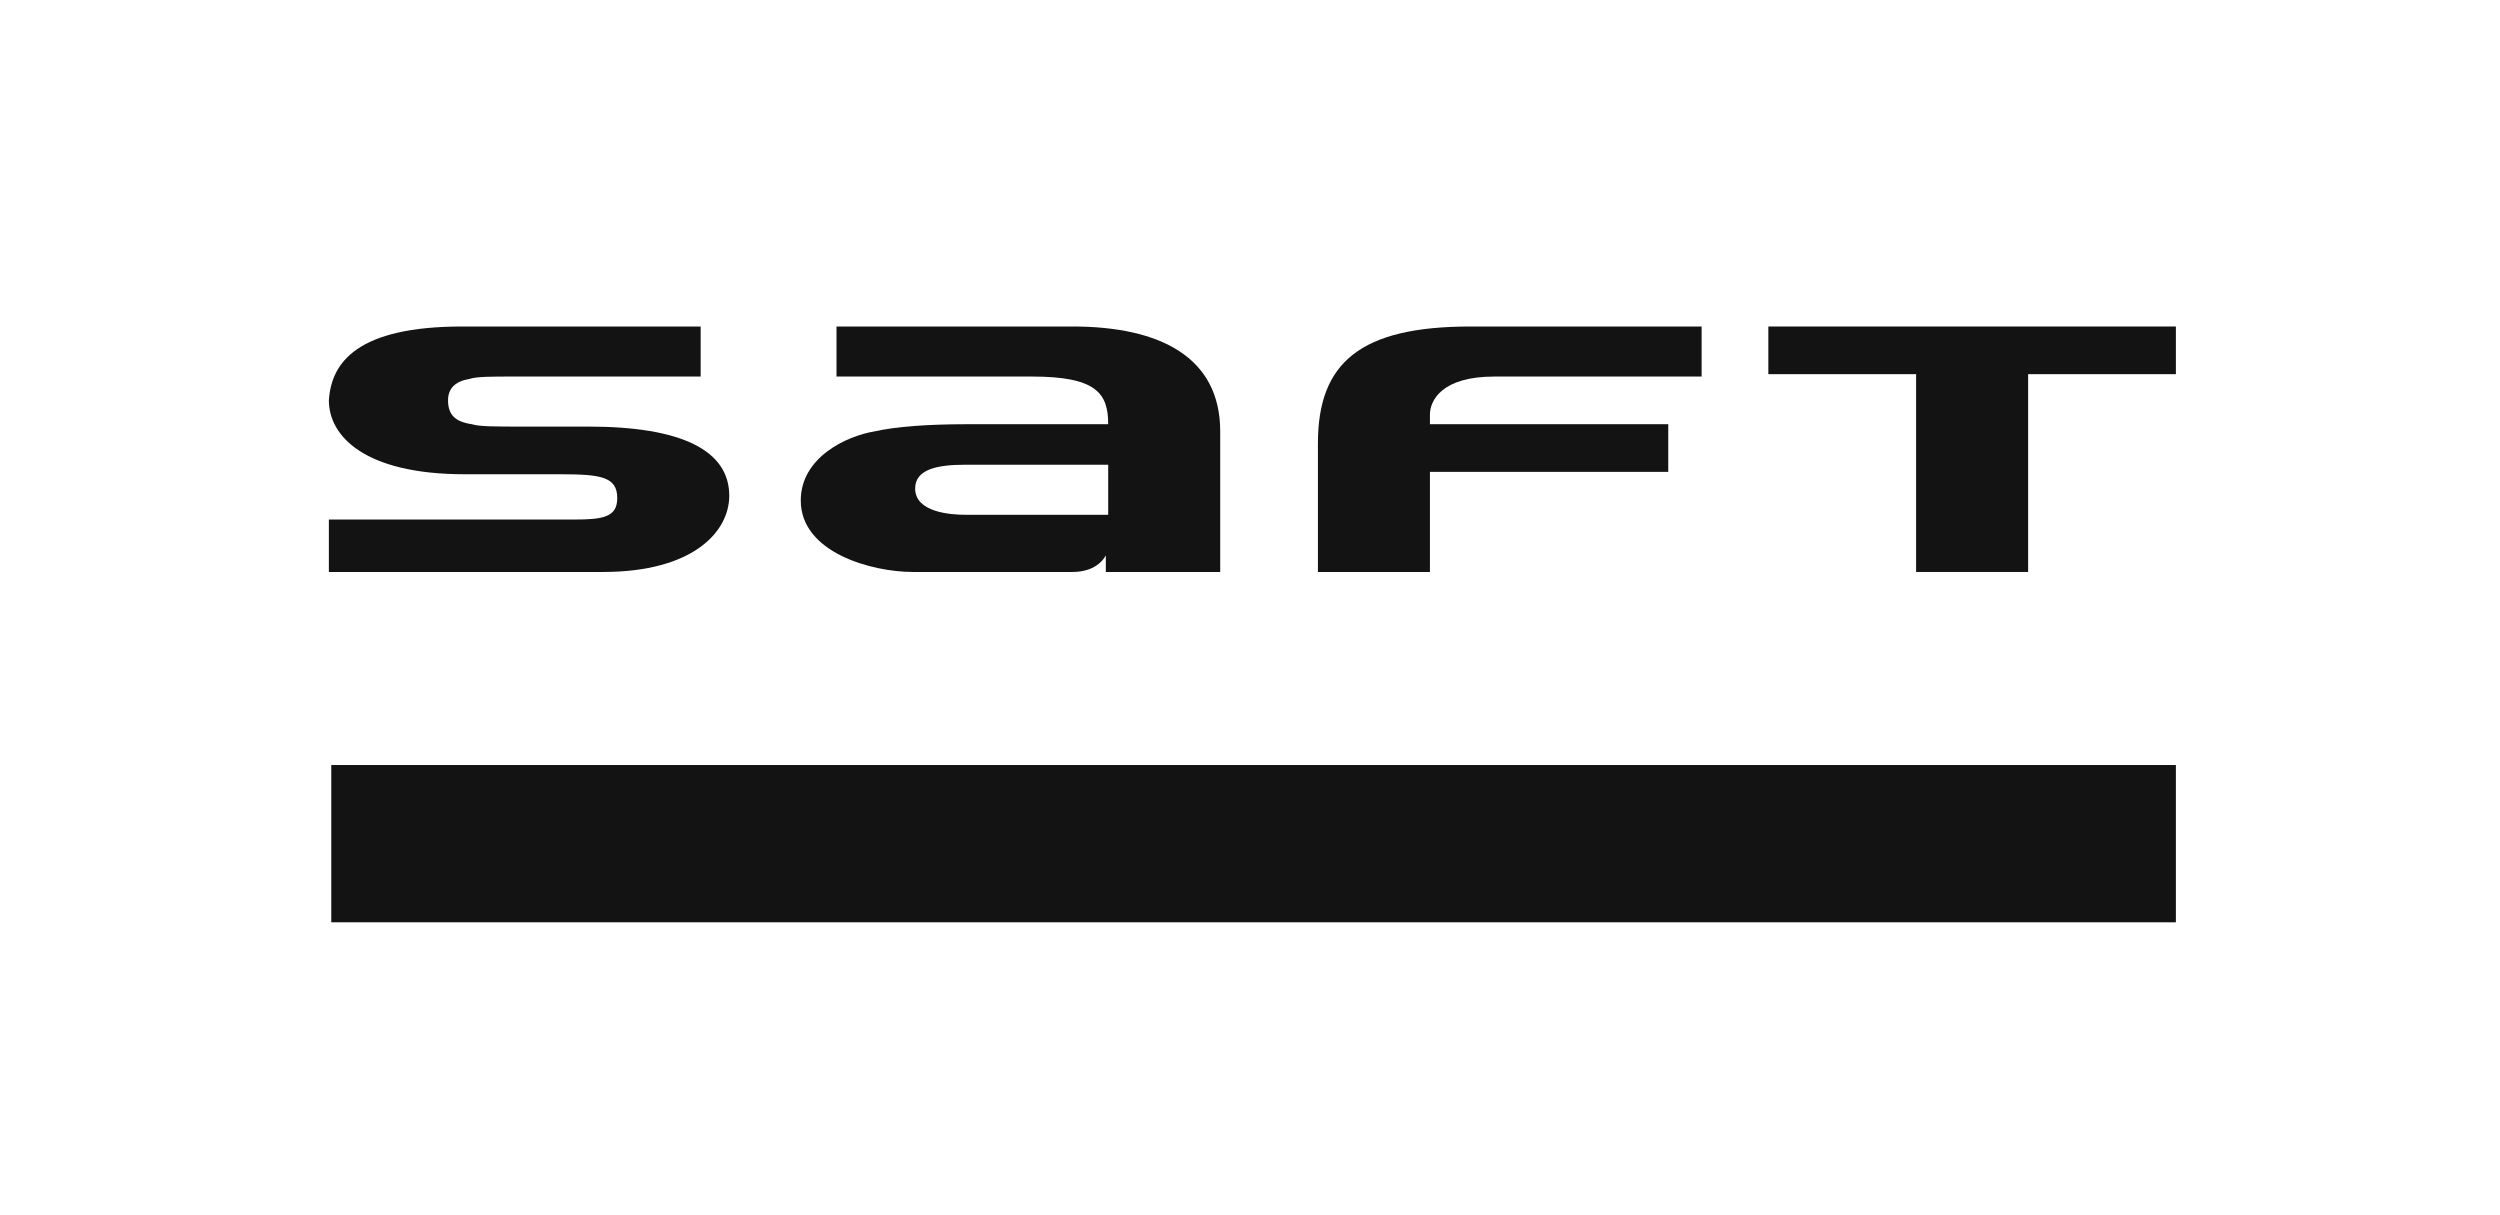 <?xml version="1.0" encoding="utf-8"?>
<!-- Generator: Adobe Illustrator 24.1.1, SVG Export Plug-In . SVG Version: 6.00 Build 0)  -->
<svg version="1.1" id="layer" xmlns="http://www.w3.org/2000/svg" xmlns:xlink="http://www.w3.org/1999/xlink" x="0px" y="0px"
	 viewBox="0 0 104.9 51" style="enable-background:new 0 0 104.9 51;" xml:space="preserve">
<style type="text/css">
	.st0{fill:#131313;}
</style>
<g>
	<g>
		<g>
			<rect x="13.9" y="32.1" class="st0" width="77.4" height="6.6"/>
			<g>
				<g>
					<path class="st0" d="M55.3,18.6c0,0.5,0,5.4,0,5.4h4.7v-4.2h10v-2h-10c0,0,0-0.2,0-0.4c0-0.6,0.5-1.6,2.7-1.6
						c1.4,0,8.7,0,8.7,0v-2.1h-9.7C57.1,13.7,55.3,15.2,55.3,18.6z"/>
					<polygon class="st0" points="80.4,24 85.1,24 85.1,15.7 91.3,15.7 91.3,13.7 74.2,13.7 74.2,15.7 80.4,15.7 					"/>
					<path class="st0" d="M19.4,13.7h6h4v2.1h-4.3h-3.6c-0.9,0-1.5,0-1.8,0.1c-0.6,0.1-0.9,0.4-0.9,0.9c0,0.6,0.3,0.9,1,1
						c0.3,0.1,1,0.1,2.1,0.1h2.8c3.9,0,5.9,1,5.9,2.9c0,1.5-1.5,3.2-5.3,3.2h-5.9h-5.6l0-2.2h5.5h4.8c1.2,0,1.8-0.1,1.8-0.9
						c0-0.9-0.7-1-2.4-1h-4c-4.2,0-5.7-1.6-5.7-3.1C13.9,15.2,15,13.7,19.4,13.7z"/>
					<path class="st0" d="M45,13.7h-9.9v2.1h8.2c2.7,0,3.2,0.7,3.2,2c0,0-5.9,0-5.9,0c-1.7,0-3,0.1-3.9,0.3
						c-1.2,0.2-3.1,1.1-3.1,2.9c0,2.2,3,3,4.7,3H45c1.1,0,1.4-0.7,1.4-0.7V24h4.8v-5.9C51.2,15,48.7,13.7,45,13.7 M46.5,21.6h-6
						c-0.6,0-2.1-0.1-2.1-1.1c0-0.8,0.9-1,2.1-1h6V21.6z"/>
				</g>
			</g>
		</g>
	</g>
</g>
</svg>
